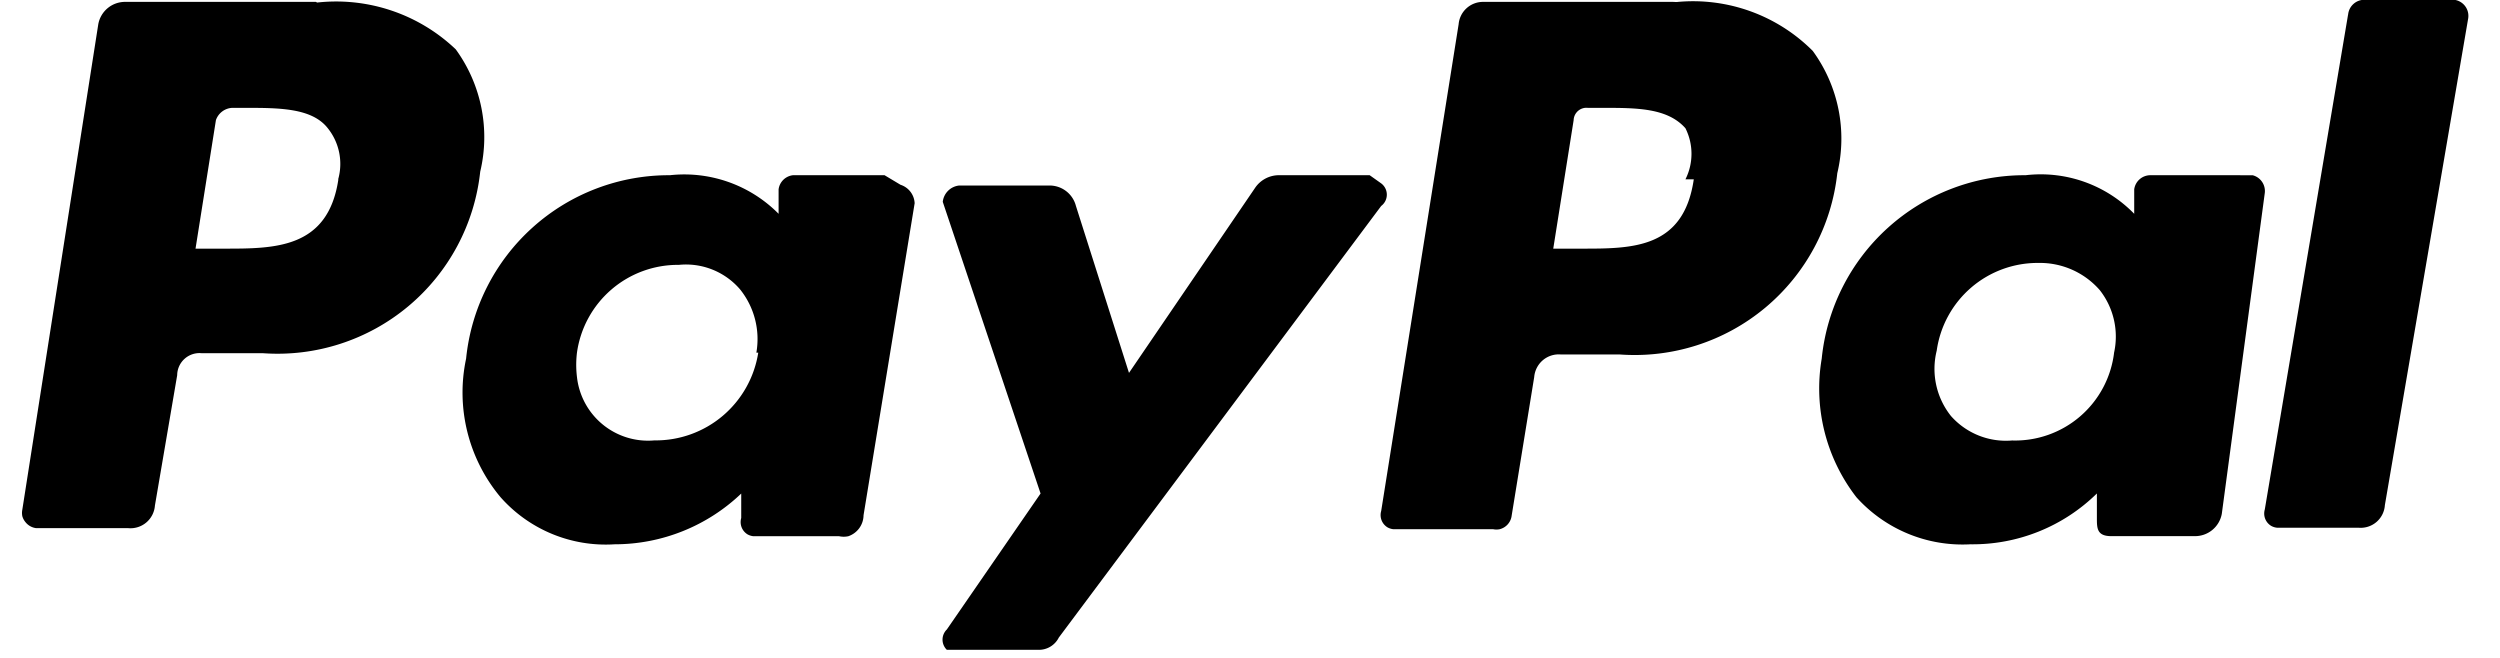 <svg xmlns="http://www.w3.org/2000/svg" width="57" height="15" fill="none" viewBox="0 0 57 15">
  <path fill="#000" d="M38.153.043h-4.338a.558.558 0 0 0-.558.508l-1.766 11.1a.328.328 0 0 0 .143.372.34.34 0 0 0 .136.043h2.274c.049.01.1.01.149 0a.364.364 0 0 0 .273-.31l.514-3.16a.566.566 0 0 1 .198-.384.559.559 0 0 1 .409-.13h1.344A4.647 4.647 0 0 0 41.89 3.95a3.39 3.39 0 0 0-.559-2.789 3.854 3.854 0 0 0-3.1-1.115l-.077-.002Zm.465 4.046c-.23 1.58-1.395 1.58-2.553 1.58h-.651l.465-2.93a.293.293 0 0 1 .203-.268.291.291 0 0 1 .118-.012h.328c.788 0 1.488 0 1.9.465a1.299 1.299 0 0 1 0 1.165h.19ZM7.201.043h-4.34a.62.62 0 0 0-.62.508L.509 11.62c-.01.05-.01.1 0 .15a.366.366 0 0 0 .068.13.37.37 0 0 0 .248.142h2.1a.558.558 0 0 0 .607-.515l.508-2.974a.508.508 0 0 1 .557-.5h1.396a4.648 4.648 0 0 0 4.956-4.139 3.4 3.4 0 0 0-.558-2.789A3.954 3.954 0 0 0 7.23.058L7.203.043Zm.514 4.046c-.235 1.58-1.444 1.58-2.6 1.58h-.657l.465-2.93a.415.415 0 0 1 .372-.28h.279c.787 0 1.537 0 1.9.465A1.3 1.3 0 0 1 7.71 4.09h.006Zm12.453-.094H18.08a.372.372 0 0 0-.328.322v.558a3.023 3.023 0 0 0-2.479-.88 4.647 4.647 0 0 0-4.646 4.183 3.717 3.717 0 0 0 .787 3.16 3.201 3.201 0 0 0 2.6 1.072 4.18 4.18 0 0 0 2.886-1.157v.558a.328.328 0 0 0 .143.372.34.34 0 0 0 .136.043h1.953c.07.015.141.015.21 0a.512.512 0 0 0 .347-.479l1.165-7.114a.465.465 0 0 0-.322-.42l-.364-.218Zm-2.88 4.046a2.367 2.367 0 0 1-2.368 2 1.63 1.63 0 0 1-1.765-1.444 2.275 2.275 0 0 1 0-.558 2.324 2.324 0 0 1 2.323-2 1.624 1.624 0 0 1 1.395.558 1.81 1.81 0 0 1 .372 1.444h.043Zm33.79-4.046h-2.046a.372.372 0 0 0-.372.322v.558a2.973 2.973 0 0 0-2.477-.88 4.648 4.648 0 0 0-4.648 4.183 4.047 4.047 0 0 0 .792 3.16 3.253 3.253 0 0 0 2.6 1.072 4.04 4.04 0 0 0 2.882-1.159v.558c0 .235 0 .415.328.415h1.9a.62.62 0 0 0 .62-.508l.978-7.3a.372.372 0 0 0-.273-.42h-.285Zm-2.877 4.048a2.274 2.274 0 0 1-2.325 2 1.672 1.672 0 0 1-1.394-.558 1.723 1.723 0 0 1-.325-1.49 2.324 2.324 0 0 1 2.323-2 1.81 1.81 0 0 1 1.395.62 1.716 1.716 0 0 1 .322 1.444l.004-.016ZM31.23 3.995h-2.095a.658.658 0 0 0-.514.281l-2.88 4.226-1.21-3.807a.62.62 0 0 0-.62-.465h-2.044a.42.42 0 0 0-.372.372l2.23 6.65-2.137 3.1a.323.323 0 0 0 0 .464h2.087a.508.508 0 0 0 .466-.28l7.35-9.84a.322.322 0 0 0 0-.515l-.262-.186ZM53.537.327l-1.9 11.29a.328.328 0 0 0 .144.372.34.34 0 0 0 .136.043h1.858a.552.552 0 0 0 .6-.514l1.9-11.1a.37.37 0 0 0-.32-.423H53.91a.372.372 0 0 0-.371.322v.01Z"/>
</svg>
